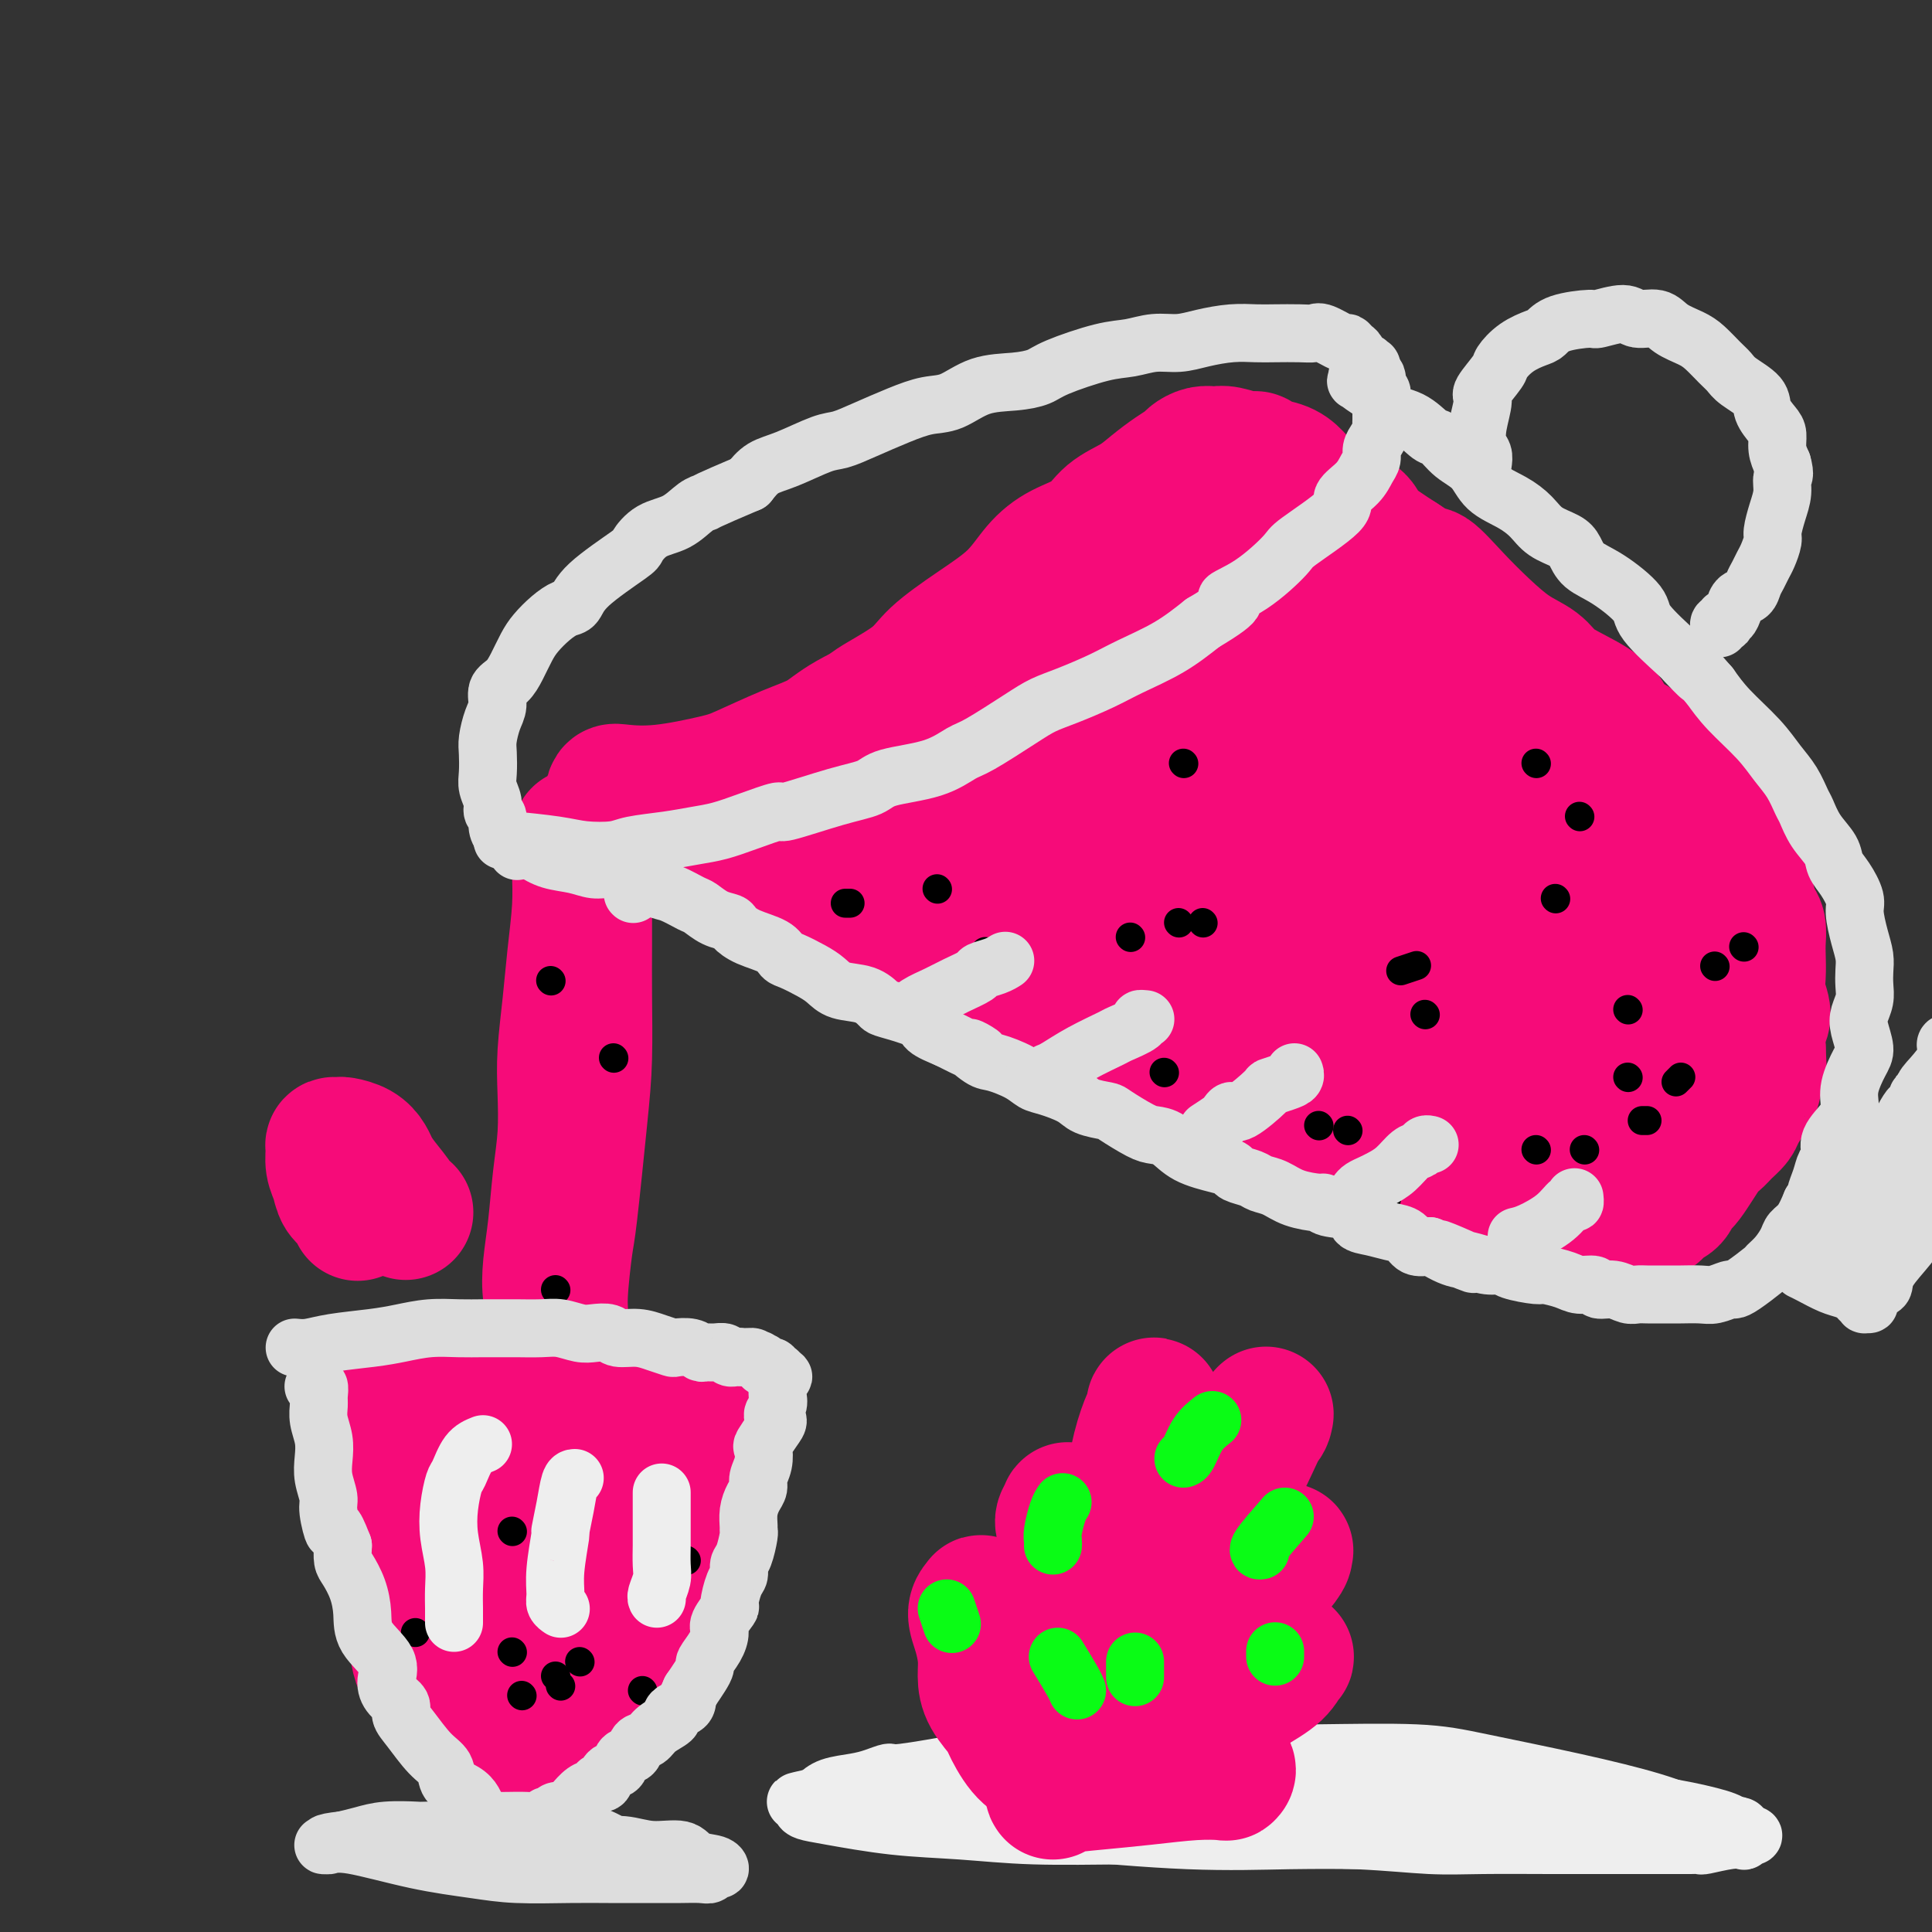 <svg viewBox='0 0 400 400' version='1.1' xmlns='http://www.w3.org/2000/svg' xmlns:xlink='http://www.w3.org/1999/xlink'><rect x="0" y="0" width="400" height="400" fill="#333333" stroke="none"/><g fill='none' stroke='rgb(246,11,121)' stroke-width='28' stroke-linecap='round' stroke-linejoin='round'><path d='M160,163c2.282,-1.688 4.564,-3.377 8,-6c3.436,-2.623 8.026,-6.181 10,-8c1.974,-1.819 1.332,-1.899 3,-3c1.668,-1.101 5.646,-3.225 8,-5c2.354,-1.775 3.086,-3.203 5,-5c1.914,-1.797 5.012,-3.964 8,-6c2.988,-2.036 5.865,-3.942 8,-6c2.135,-2.058 3.526,-4.270 5,-6c1.474,-1.730 3.030,-2.980 5,-4c1.970,-1.020 4.354,-1.810 6,-3c1.646,-1.190 2.553,-2.781 4,-4c1.447,-1.219 3.434,-2.067 5,-3c1.566,-0.933 2.713,-1.953 4,-3c1.287,-1.047 2.716,-2.123 4,-3c1.284,-0.877 2.424,-1.555 3,-2c0.576,-0.445 0.589,-0.656 1,-1c0.411,-0.344 1.219,-0.820 2,-1c0.781,-0.180 1.533,-0.063 2,0c0.467,0.063 0.647,0.073 1,0c0.353,-0.073 0.878,-0.227 2,0c1.122,0.227 2.842,0.837 4,1c1.158,0.163 1.754,-0.119 2,0c0.246,0.119 0.143,0.639 1,1c0.857,0.361 2.675,0.561 4,1c1.325,0.439 2.157,1.116 3,2c0.843,0.884 1.695,1.974 3,3c1.305,1.026 3.061,1.986 5,3c1.939,1.014 4.060,2.081 5,3c0.940,0.919 0.697,1.691 2,3c1.303,1.309 4.151,3.154 7,5'/><path d='M290,116c5.000,3.394 4.999,2.379 6,3c1.001,0.621 3.004,2.879 5,5c1.996,2.121 3.984,4.103 6,6c2.016,1.897 4.061,3.707 6,5c1.939,1.293 3.774,2.069 5,3c1.226,0.931 1.843,2.015 3,3c1.157,0.985 2.854,1.869 5,3c2.146,1.131 4.743,2.508 6,4c1.257,1.492 1.176,3.100 2,4c0.824,0.900 2.552,1.093 4,2c1.448,0.907 2.615,2.527 4,4c1.385,1.473 2.987,2.799 4,4c1.013,1.201 1.436,2.277 2,3c0.564,0.723 1.267,1.094 2,2c0.733,0.906 1.496,2.346 2,3c0.504,0.654 0.750,0.520 1,1c0.250,0.480 0.505,1.574 1,2c0.495,0.426 1.232,0.186 2,1c0.768,0.814 1.568,2.683 2,4c0.432,1.317 0.498,2.081 1,3c0.502,0.919 1.441,1.993 2,3c0.559,1.007 0.738,1.949 1,3c0.262,1.051 0.606,2.213 1,3c0.394,0.787 0.836,1.200 1,2c0.164,0.800 0.049,1.989 0,3c-0.049,1.011 -0.031,1.845 0,3c0.031,1.155 0.075,2.633 0,4c-0.075,1.367 -0.267,2.624 0,4c0.267,1.376 0.995,2.870 1,4c0.005,1.130 -0.713,1.894 -1,3c-0.287,1.106 -0.144,2.553 0,4'/><path d='M364,217c0.207,4.861 0.225,3.515 0,4c-0.225,0.485 -0.693,2.801 -1,4c-0.307,1.199 -0.453,1.281 -1,2c-0.547,0.719 -1.496,2.075 -2,3c-0.504,0.925 -0.565,1.418 -1,2c-0.435,0.582 -1.244,1.254 -2,2c-0.756,0.746 -1.458,1.566 -2,2c-0.542,0.434 -0.922,0.484 -2,2c-1.078,1.516 -2.853,4.500 -4,6c-1.147,1.500 -1.667,1.515 -2,2c-0.333,0.485 -0.480,1.439 -1,2c-0.520,0.561 -1.414,0.729 -2,1c-0.586,0.271 -0.864,0.646 -1,1c-0.136,0.354 -0.131,0.687 -1,1c-0.869,0.313 -2.613,0.605 -4,1c-1.387,0.395 -2.417,0.891 -3,1c-0.583,0.109 -0.718,-0.171 -2,0c-1.282,0.171 -3.712,0.793 -5,1c-1.288,0.207 -1.433,0.001 -2,0c-0.567,-0.001 -1.557,0.204 -3,0c-1.443,-0.204 -3.340,-0.818 -5,-1c-1.660,-0.182 -3.083,0.069 -4,0c-0.917,-0.069 -1.327,-0.459 -3,-1c-1.673,-0.541 -4.610,-1.233 -7,-2c-2.390,-0.767 -4.234,-1.609 -5,-2c-0.766,-0.391 -0.454,-0.331 -2,-1c-1.546,-0.669 -4.951,-2.066 -7,-3c-2.049,-0.934 -2.744,-1.405 -4,-2c-1.256,-0.595 -3.073,-1.313 -5,-2c-1.927,-0.687 -3.963,-1.344 -6,-2'/><path d='M275,238c-7.056,-2.738 -5.197,-2.082 -5,-2c0.197,0.082 -1.268,-0.411 -3,-1c-1.732,-0.589 -3.733,-1.274 -6,-2c-2.267,-0.726 -4.801,-1.493 -6,-2c-1.199,-0.507 -1.061,-0.754 -2,-1c-0.939,-0.246 -2.953,-0.493 -4,-1c-1.047,-0.507 -1.126,-1.276 -2,-2c-0.874,-0.724 -2.544,-1.404 -4,-2c-1.456,-0.596 -2.697,-1.107 -4,-2c-1.303,-0.893 -2.666,-2.168 -4,-3c-1.334,-0.832 -2.637,-1.221 -4,-2c-1.363,-0.779 -2.785,-1.949 -4,-3c-1.215,-1.051 -2.221,-1.984 -4,-3c-1.779,-1.016 -4.329,-2.117 -6,-3c-1.671,-0.883 -2.462,-1.549 -3,-2c-0.538,-0.451 -0.822,-0.687 -2,-1c-1.178,-0.313 -3.248,-0.704 -5,-1c-1.752,-0.296 -3.185,-0.498 -4,-1c-0.815,-0.502 -1.011,-1.304 -2,-2c-0.989,-0.696 -2.771,-1.285 -5,-2c-2.229,-0.715 -4.905,-1.557 -6,-2c-1.095,-0.443 -0.608,-0.486 -1,-1c-0.392,-0.514 -1.663,-1.500 -3,-2c-1.337,-0.500 -2.742,-0.514 -4,-1c-1.258,-0.486 -2.371,-1.443 -3,-2c-0.629,-0.557 -0.776,-0.712 -2,-1c-1.224,-0.288 -3.527,-0.707 -5,-1c-1.473,-0.293 -2.116,-0.460 -3,-1c-0.884,-0.540 -2.007,-1.453 -3,-2c-0.993,-0.547 -1.855,-0.728 -3,-1c-1.145,-0.272 -2.572,-0.636 -4,-1'/><path d='M159,185c-8.893,-3.595 -3.627,-1.582 -2,-1c1.627,0.582 -0.385,-0.267 -2,-1c-1.615,-0.733 -2.831,-1.351 -4,-2c-1.169,-0.649 -2.290,-1.330 -3,-2c-0.710,-0.670 -1.009,-1.330 -2,-2c-0.991,-0.670 -2.675,-1.349 -4,-2c-1.325,-0.651 -2.290,-1.274 -3,-2c-0.710,-0.726 -1.164,-1.556 -2,-2c-0.836,-0.444 -2.055,-0.501 -3,-1c-0.945,-0.499 -1.616,-1.439 -2,-2c-0.384,-0.561 -0.482,-0.742 -1,-1c-0.518,-0.258 -1.457,-0.591 -2,-1c-0.543,-0.409 -0.689,-0.892 -1,-1c-0.311,-0.108 -0.785,0.161 -1,0c-0.215,-0.161 -0.169,-0.751 0,-1c0.169,-0.249 0.462,-0.156 2,0c1.538,0.156 4.322,0.377 8,0c3.678,-0.377 8.249,-1.351 11,-2c2.751,-0.649 3.682,-0.972 6,-2c2.318,-1.028 6.022,-2.762 9,-4c2.978,-1.238 5.231,-1.979 7,-3c1.769,-1.021 3.054,-2.321 6,-4c2.946,-1.679 7.554,-3.736 10,-5c2.446,-1.264 2.730,-1.734 5,-3c2.270,-1.266 6.526,-3.329 10,-5c3.474,-1.671 6.166,-2.950 9,-4c2.834,-1.050 5.810,-1.871 9,-3c3.190,-1.129 6.595,-2.564 10,-4'/><path d='M229,125c12.910,-6.171 7.686,-4.099 7,-4c-0.686,0.099 3.167,-1.775 6,-3c2.833,-1.225 4.647,-1.802 6,-2c1.353,-0.198 2.246,-0.018 3,0c0.754,0.018 1.368,-0.125 2,0c0.632,0.125 1.281,0.520 1,1c-0.281,0.480 -1.493,1.046 -3,3c-1.507,1.954 -3.310,5.296 -8,9c-4.690,3.704 -12.267,7.769 -19,12c-6.733,4.231 -12.624,8.627 -18,12c-5.376,3.373 -10.239,5.723 -15,8c-4.761,2.277 -9.420,4.480 -13,6c-3.580,1.520 -6.082,2.357 -7,3c-0.918,0.643 -0.252,1.091 0,1c0.252,-0.091 0.092,-0.723 0,-1c-0.092,-0.277 -0.114,-0.200 3,-1c3.114,-0.800 9.366,-2.475 14,-4c4.634,-1.525 7.652,-2.898 12,-5c4.348,-2.102 10.027,-4.932 16,-7c5.973,-2.068 12.238,-3.373 17,-5c4.762,-1.627 8.019,-3.576 11,-5c2.981,-1.424 5.685,-2.325 7,-3c1.315,-0.675 1.242,-1.125 1,-1c-0.242,0.125 -0.652,0.826 0,1c0.652,0.174 2.366,-0.180 -1,0c-3.366,0.180 -11.814,0.894 -23,4c-11.186,3.106 -25.112,8.606 -33,12c-7.888,3.394 -9.739,4.683 -13,7c-3.261,2.317 -7.932,5.662 -10,8c-2.068,2.338 -1.534,3.669 -1,5'/><path d='M171,176c-0.268,0.878 -0.439,0.573 4,0c4.439,-0.573 13.486,-1.412 21,-3c7.514,-1.588 13.493,-3.923 20,-7c6.507,-3.077 13.540,-6.896 20,-10c6.460,-3.104 12.347,-5.492 18,-8c5.653,-2.508 11.072,-5.134 14,-7c2.928,-1.866 3.364,-2.970 4,-4c0.636,-1.030 1.470,-1.985 2,-3c0.530,-1.015 0.754,-2.091 1,-3c0.246,-0.909 0.512,-1.652 -2,-2c-2.512,-0.348 -7.803,-0.300 -15,1c-7.197,1.300 -16.299,3.851 -25,8c-8.701,4.149 -17.002,9.895 -22,15c-4.998,5.105 -6.695,9.568 -8,14c-1.305,4.432 -2.218,8.832 -2,11c0.218,2.168 1.567,2.104 6,3c4.433,0.896 11.950,2.752 19,3c7.050,0.248 13.634,-1.111 21,-3c7.366,-1.889 15.515,-4.309 21,-6c5.485,-1.691 8.305,-2.652 11,-4c2.695,-1.348 5.263,-3.082 8,-5c2.737,-1.918 5.643,-4.019 7,-6c1.357,-1.981 1.165,-3.841 0,-6c-1.165,-2.159 -3.305,-4.619 -6,-7c-2.695,-2.381 -5.947,-4.685 -11,-6c-5.053,-1.315 -11.907,-1.641 -19,-1c-7.093,0.641 -14.426,2.249 -22,5c-7.574,2.751 -15.391,6.645 -20,12c-4.609,5.355 -6.010,12.173 -7,17c-0.990,4.827 -1.569,7.665 3,12c4.569,4.335 14.284,10.168 24,16'/><path d='M236,202c4.959,2.862 5.355,2.017 10,2c4.645,-0.017 13.537,0.794 21,1c7.463,0.206 13.495,-0.193 19,-1c5.505,-0.807 10.481,-2.023 15,-3c4.519,-0.977 8.579,-1.716 11,-3c2.421,-1.284 3.203,-3.114 4,-5c0.797,-1.886 1.609,-3.828 2,-6c0.391,-2.172 0.361,-4.575 -2,-7c-2.361,-2.425 -7.052,-4.872 -11,-7c-3.948,-2.128 -7.154,-3.937 -13,-5c-5.846,-1.063 -14.333,-1.380 -22,-1c-7.667,0.380 -14.513,1.457 -21,3c-6.487,1.543 -12.615,3.550 -17,6c-4.385,2.450 -7.026,5.341 -8,8c-0.974,2.659 -0.281,5.084 2,8c2.281,2.916 6.152,6.323 12,10c5.848,3.677 13.675,7.625 21,10c7.325,2.375 14.147,3.177 21,4c6.853,0.823 13.735,1.666 20,2c6.265,0.334 11.912,0.157 16,0c4.088,-0.157 6.616,-0.295 9,-1c2.384,-0.705 4.623,-1.978 6,-3c1.377,-1.022 1.892,-1.794 3,-3c1.108,-1.206 2.808,-2.848 2,-5c-0.808,-2.152 -4.126,-4.815 -7,-8c-2.874,-3.185 -5.306,-6.893 -10,-10c-4.694,-3.107 -11.650,-5.611 -18,-7c-6.350,-1.389 -12.094,-1.661 -17,-2c-4.906,-0.339 -8.975,-0.745 -16,0c-7.025,0.745 -17.007,2.641 -22,4c-4.993,1.359 -4.996,2.179 -5,3'/><path d='M241,186c-5.196,1.899 -4.685,3.145 -4,5c0.685,1.855 1.545,4.317 3,6c1.455,1.683 3.506,2.587 8,4c4.494,1.413 11.433,3.336 16,4c4.567,0.664 6.764,0.068 8,0c1.236,-0.068 1.513,0.390 3,0c1.487,-0.390 4.185,-1.630 6,-2c1.815,-0.370 2.748,0.130 3,-1c0.252,-1.130 -0.176,-3.889 -2,-7c-1.824,-3.111 -5.045,-6.574 -8,-9c-2.955,-2.426 -5.643,-3.817 -10,-5c-4.357,-1.183 -10.384,-2.159 -15,-3c-4.616,-0.841 -7.822,-1.546 -11,-2c-3.178,-0.454 -6.329,-0.658 -9,-1c-2.671,-0.342 -4.861,-0.824 -7,-1c-2.139,-0.176 -4.226,-0.047 -7,0c-2.774,0.047 -6.234,0.012 -9,0c-2.766,-0.012 -4.840,-0.001 -6,0c-1.160,0.001 -1.408,-0.009 -2,0c-0.592,0.009 -1.528,0.037 -2,0c-0.472,-0.037 -0.482,-0.139 1,0c1.482,0.139 4.454,0.517 8,1c3.546,0.483 7.665,1.069 13,2c5.335,0.931 11.884,2.206 18,3c6.116,0.794 11.797,1.109 18,2c6.203,0.891 12.927,2.360 19,4c6.073,1.640 11.494,3.450 16,5c4.506,1.550 8.098,2.840 11,4c2.902,1.160 5.115,2.188 9,4c3.885,1.812 9.443,4.406 15,7'/><path d='M324,206c8.289,3.256 3.513,1.397 3,2c-0.513,0.603 3.239,3.667 6,6c2.761,2.333 4.533,3.936 6,5c1.467,1.064 2.630,1.589 3,2c0.370,0.411 -0.052,0.710 0,1c0.052,0.290 0.579,0.573 0,-1c-0.579,-1.573 -2.263,-5.002 -4,-8c-1.737,-2.998 -3.525,-5.566 -5,-9c-1.475,-3.434 -2.635,-7.734 -5,-12c-2.365,-4.266 -5.934,-8.497 -8,-12c-2.066,-3.503 -2.631,-6.277 -3,-9c-0.369,-2.723 -0.544,-5.395 -1,-7c-0.456,-1.605 -1.194,-2.141 -2,-3c-0.806,-0.859 -1.681,-2.040 -2,-3c-0.319,-0.960 -0.083,-1.700 0,-2c0.083,-0.300 0.014,-0.159 2,2c1.986,2.159 6.027,6.337 10,10c3.973,3.663 7.878,6.813 11,11c3.122,4.187 5.462,9.411 7,14c1.538,4.589 2.275,8.541 3,12c0.725,3.459 1.439,6.423 2,9c0.561,2.577 0.970,4.765 1,6c0.030,1.235 -0.319,1.517 -1,2c-0.681,0.483 -1.692,1.169 -3,2c-1.308,0.831 -2.911,1.809 -6,2c-3.089,0.191 -7.665,-0.405 -11,-1c-3.335,-0.595 -5.430,-1.191 -8,-2c-2.570,-0.809 -5.615,-1.833 -9,-3c-3.385,-1.167 -7.110,-2.476 -9,-3c-1.890,-0.524 -1.945,-0.262 -2,0'/><path d='M299,217c-6.448,-1.452 -3.068,-0.581 0,1c3.068,1.581 5.823,3.871 10,6c4.177,2.129 9.774,4.096 14,5c4.226,0.904 7.080,0.746 9,1c1.920,0.254 2.907,0.921 4,1c1.093,0.079 2.292,-0.429 4,-1c1.708,-0.571 3.925,-1.205 5,-2c1.075,-0.795 1.010,-1.750 1,-4c-0.010,-2.250 0.036,-5.794 0,-9c-0.036,-3.206 -0.154,-6.073 -1,-9c-0.846,-2.927 -2.421,-5.913 -3,-8c-0.579,-2.087 -0.164,-3.275 0,-4c0.164,-0.725 0.075,-0.987 0,-1c-0.075,-0.013 -0.136,0.223 0,0c0.136,-0.223 0.468,-0.903 -1,0c-1.468,0.903 -4.738,3.391 -9,6c-4.262,2.609 -9.517,5.340 -12,7c-2.483,1.660 -2.196,2.249 -4,3c-1.804,0.751 -5.700,1.665 -9,2c-3.300,0.335 -6.004,0.090 -7,0c-0.996,-0.090 -0.285,-0.026 0,0c0.285,0.026 0.142,0.013 0,0'/><path d='M120,173c0.007,-0.078 0.013,-0.157 0,1c-0.013,1.157 -0.046,3.549 0,6c0.046,2.451 0.170,4.959 0,8c-0.170,3.041 -0.633,6.614 -1,10c-0.367,3.386 -0.637,6.586 -1,10c-0.363,3.414 -0.818,7.043 -1,10c-0.182,2.957 -0.091,5.241 0,8c0.091,2.759 0.181,5.994 0,9c-0.181,3.006 -0.633,5.782 -1,9c-0.367,3.218 -0.648,6.879 -1,10c-0.352,3.121 -0.775,5.703 -1,8c-0.225,2.297 -0.252,4.309 0,6c0.252,1.691 0.785,3.060 1,4c0.215,0.940 0.113,1.450 0,2c-0.113,0.550 -0.239,1.140 0,1c0.239,-0.140 0.841,-1.009 1,-2c0.159,-0.991 -0.125,-2.103 0,-5c0.125,-2.897 0.661,-7.580 1,-10c0.339,-2.420 0.483,-2.577 1,-7c0.517,-4.423 1.406,-13.112 2,-19c0.594,-5.888 0.891,-8.975 1,-13c0.109,-4.025 0.029,-8.987 0,-13c-0.029,-4.013 -0.008,-7.075 0,-10c0.008,-2.925 0.002,-5.712 0,-8c-0.002,-2.288 -0.001,-4.078 0,-5c0.001,-0.922 0.000,-0.978 0,-1c-0.000,-0.022 -0.000,-0.011 0,0'/><path d='M287,227c5.782,2.932 11.564,5.864 17,7c5.436,1.136 10.525,0.475 13,0c2.475,-0.475 2.335,-0.763 3,-1c0.665,-0.237 2.136,-0.421 3,-1c0.864,-0.579 1.121,-1.552 1,-3c-0.121,-1.448 -0.619,-3.372 -1,-5c-0.381,-1.628 -0.646,-2.960 -1,-4c-0.354,-1.040 -0.798,-1.789 -2,-3c-1.202,-1.211 -3.163,-2.885 -5,-4c-1.837,-1.115 -3.550,-1.672 -5,-2c-1.450,-0.328 -2.636,-0.428 -4,0c-1.364,0.428 -2.906,1.385 -4,2c-1.094,0.615 -1.741,0.890 -2,1c-0.259,0.110 -0.129,0.055 0,0'/><path d='M84,251c-0.922,-0.410 -1.843,-0.819 -2,-1c-0.157,-0.181 0.451,-0.132 0,-1c-0.451,-0.868 -1.960,-2.653 -3,-4c-1.040,-1.347 -1.612,-2.256 -2,-3c-0.388,-0.744 -0.591,-1.324 -1,-2c-0.409,-0.676 -1.023,-1.448 -2,-2c-0.977,-0.552 -2.315,-0.885 -3,-1c-0.685,-0.115 -0.716,-0.012 -1,0c-0.284,0.012 -0.820,-0.068 -1,0c-0.180,0.068 -0.003,0.283 0,1c0.003,0.717 -0.167,1.937 0,3c0.167,1.063 0.672,1.970 1,3c0.328,1.030 0.480,2.183 1,3c0.520,0.817 1.409,1.297 2,2c0.591,0.703 0.883,1.629 1,2c0.117,0.371 0.058,0.185 0,0'/><path d='M119,288c-1.841,-0.006 -3.682,-0.012 -6,0c-2.318,0.012 -5.111,0.040 -8,0c-2.889,-0.040 -5.872,-0.150 -9,0c-3.128,0.150 -6.401,0.560 -8,1c-1.599,0.440 -1.522,0.910 -2,1c-0.478,0.090 -1.509,-0.201 -2,0c-0.491,0.201 -0.442,0.895 0,1c0.442,0.105 1.277,-0.378 3,0c1.723,0.378 4.333,1.618 8,2c3.667,0.382 8.391,-0.094 13,0c4.609,0.094 9.105,0.757 13,1c3.895,0.243 7.190,0.065 10,0c2.810,-0.065 5.135,-0.017 7,0c1.865,0.017 3.270,0.005 4,0c0.730,-0.005 0.785,-0.001 1,0c0.215,0.001 0.589,0.000 1,0c0.411,-0.000 0.857,0.001 1,0c0.143,-0.001 -0.017,-0.004 -1,0c-0.983,0.004 -2.788,0.015 -5,0c-2.212,-0.015 -4.830,-0.056 -7,0c-2.170,0.056 -3.892,0.207 -6,0c-2.108,-0.207 -4.602,-0.774 -7,-1c-2.398,-0.226 -4.699,-0.113 -7,0'/><path d='M112,293c-5.899,-0.309 -4.148,-0.580 -6,0c-1.852,0.580 -7.308,2.012 -10,2c-2.692,-0.012 -2.619,-1.467 -3,-2c-0.381,-0.533 -1.215,-0.143 -2,0c-0.785,0.143 -1.520,0.038 -2,0c-0.480,-0.038 -0.706,-0.010 -1,0c-0.294,0.010 -0.657,0.003 -1,0c-0.343,-0.003 -0.665,-0.001 -1,0c-0.335,0.001 -0.681,0.000 -1,0c-0.319,-0.000 -0.611,-0.001 -1,0c-0.389,0.001 -0.875,0.004 -1,0c-0.125,-0.004 0.110,-0.014 0,0c-0.110,0.014 -0.566,0.052 -1,0c-0.434,-0.052 -0.847,-0.192 -1,0c-0.153,0.192 -0.047,0.718 0,1c0.047,0.282 0.033,0.319 0,1c-0.033,0.681 -0.087,2.004 0,3c0.087,0.996 0.315,1.665 1,3c0.685,1.335 1.825,3.338 2,5c0.175,1.662 -0.617,2.985 -1,4c-0.383,1.015 -0.358,1.721 0,3c0.358,1.279 1.049,3.129 1,5c-0.049,1.871 -0.837,3.761 -1,6c-0.163,2.239 0.298,4.826 1,7c0.702,2.174 1.643,3.936 2,6c0.357,2.064 0.129,4.430 1,7c0.871,2.570 2.841,5.343 4,7c1.159,1.657 1.506,2.197 2,3c0.494,0.803 1.133,1.870 2,3c0.867,1.130 1.962,2.323 3,3c1.038,0.677 2.019,0.839 3,1'/><path d='M101,361c2.840,2.849 2.941,1.473 4,1c1.059,-0.473 3.075,-0.043 5,0c1.925,0.043 3.759,-0.300 5,-1c1.241,-0.700 1.889,-1.756 4,-3c2.111,-1.244 5.684,-2.675 8,-4c2.316,-1.325 3.375,-2.545 4,-4c0.625,-1.455 0.815,-3.147 2,-5c1.185,-1.853 3.365,-3.867 5,-6c1.635,-2.133 2.726,-4.384 3,-6c0.274,-1.616 -0.268,-2.598 0,-4c0.268,-1.402 1.344,-3.226 2,-5c0.656,-1.774 0.890,-3.499 1,-5c0.110,-1.501 0.096,-2.777 0,-4c-0.096,-1.223 -0.275,-2.394 0,-4c0.275,-1.606 1.004,-3.647 1,-5c-0.004,-1.353 -0.739,-2.019 -1,-3c-0.261,-0.981 -0.047,-2.277 0,-3c0.047,-0.723 -0.075,-0.875 0,-1c0.075,-0.125 0.345,-0.225 0,0c-0.345,0.225 -1.304,0.775 -4,4c-2.696,3.225 -7.129,9.126 -10,13c-2.871,3.874 -4.181,5.721 -5,7c-0.819,1.279 -1.148,1.990 -2,4c-0.852,2.010 -2.228,5.320 -3,7c-0.772,1.680 -0.939,1.729 -1,2c-0.061,0.271 -0.016,0.763 0,1c0.016,0.237 0.004,0.218 0,0c-0.004,-0.218 -0.001,-0.634 0,-2c0.001,-1.366 0.001,-3.683 0,-6'/><path d='M119,329c-0.384,-2.755 -1.345,-5.641 -2,-9c-0.655,-3.359 -1.004,-7.191 -2,-10c-0.996,-2.809 -2.637,-4.594 -4,-6c-1.363,-1.406 -2.446,-2.434 -3,-3c-0.554,-0.566 -0.578,-0.671 -1,0c-0.422,0.671 -1.241,2.117 -2,4c-0.759,1.883 -1.458,4.204 -2,7c-0.542,2.796 -0.929,6.069 -1,9c-0.071,2.931 0.173,5.520 0,7c-0.173,1.480 -0.764,1.851 -1,2c-0.236,0.149 -0.118,0.074 0,0'/><path d='M110,333c0.053,0.040 0.105,0.080 0,1c-0.105,0.920 -0.368,2.721 0,5c0.368,2.279 1.366,5.036 2,7c0.634,1.964 0.905,3.135 1,4c0.095,0.865 0.013,1.425 0,2c-0.013,0.575 0.043,1.166 0,1c-0.043,-0.166 -0.183,-1.088 0,-3c0.183,-1.912 0.691,-4.813 1,-8c0.309,-3.187 0.419,-6.662 1,-10c0.581,-3.338 1.634,-6.541 2,-10c0.366,-3.459 0.047,-7.175 0,-10c-0.047,-2.825 0.180,-4.761 0,-6c-0.180,-1.239 -0.766,-1.783 -1,-2c-0.234,-0.217 -0.117,-0.109 0,0'/><path d='M107,318c-0.210,0.553 -0.420,1.107 -1,3c-0.580,1.893 -1.529,5.126 -2,8c-0.471,2.874 -0.465,5.387 -1,8c-0.535,2.613 -1.612,5.324 -2,7c-0.388,1.676 -0.087,2.317 0,3c0.087,0.683 -0.041,1.407 0,1c0.041,-0.407 0.249,-1.945 1,-4c0.751,-2.055 2.044,-4.628 3,-7c0.956,-2.372 1.576,-4.543 2,-7c0.424,-2.457 0.653,-5.200 1,-7c0.347,-1.800 0.814,-2.657 1,-3c0.186,-0.343 0.093,-0.171 0,0'/></g>
<g fill='none' stroke='rgb(0,0,0)' stroke-width='6' stroke-linecap='round' stroke-linejoin='round'><path d='M108,351c0.000,0.000 0.100,0.100 0.1,0.1'/><path d='M133,350c0.000,0.000 0.100,0.100 0.1,0.1'/><path d='M142,323c0.000,0.000 0.100,0.100 0.1,0.1'/><path d='M116,349c0.000,0.000 0.100,0.100 0.1,0.1'/><path d='M86,338c0.000,0.000 0.000,0.000 0,0c0.000,0.000 0.000,0.000 0,0'/><path d='M106,317c0.000,0.000 0.100,0.100 0.1,0.1'/><path d='M120,344c0.000,0.000 0.100,0.100 0.1,0.1'/><path d='M115,347c0.000,0.000 0.100,0.100 0.1,0.1'/><path d='M106,342c0.000,0.000 0.100,0.100 0.1,0.1'/><path d='M116,330c0.000,0.000 0.100,0.100 0.1,0.1'/><path d='M115,267c0.000,0.000 0.100,0.100 0.1,0.1'/><path d='M127,219c0.000,0.000 0.100,0.100 0.1,0.1'/><path d='M114,203c0.000,0.000 0.100,0.100 0.1,0.1'/><path d='M129,176c0.000,0.000 0.100,0.100 0.1,0.1'/><path d='M194,184c0.000,0.000 0.100,0.100 0.1,0.1'/><path d='M204,197c0.000,0.000 0.100,0.100 0.1,0.1'/><path d='M234,194c0.000,0.000 0.100,0.100 0.1,0.1'/><path d='M245,158c0.000,0.000 0.100,0.100 0.1,0.1'/><path d='M244,191c0.000,0.000 0.100,0.100 0.1,0.1'/><path d='M241,222c0.000,0.000 0.100,0.100 0.1,0.1'/><path d='M290,201c1.250,-0.417 2.500,-0.833 3,-1c0.500,-0.167 0.250,-0.083 0,0'/><path d='M318,158c0.000,0.000 0.100,0.100 0.1,0.1'/><path d='M322,186c0.000,0.000 0.100,0.100 0.1,0.1'/><path d='M337,223c0.000,0.000 0.100,0.100 0.1,0.1'/><path d='M328,238c0.000,0.000 0.100,0.100 0.1,0.1'/><path d='M279,234c0.000,0.000 0.100,0.100 0.1,0.1'/><path d='M347,224c0.417,-0.417 0.833,-0.833 1,-1c0.167,-0.167 0.083,-0.083 0,0'/><path d='M361,196c0.000,0.000 0.100,0.100 0.1,0.1'/><path d='M341,232c-0.417,0.000 -0.833,0.000 -1,0c-0.167,0.000 -0.083,0.000 0,0'/><path d='M287,248c0.000,0.000 0.100,0.100 0.1,0.1'/><path d='M295,210c0.000,0.000 0.100,0.100 0.1,0.1'/><path d='M355,200c0.000,0.000 0.100,0.100 0.1,0.1'/><path d='M318,238c0.000,0.000 0.100,0.100 0.1,0.1'/><path d='M273,233c0.000,0.000 0.100,0.100 0.1,0.1'/><path d='M249,191c0.000,0.000 0.100,0.100 0.1,0.1'/><path d='M327,169c0.000,0.000 0.100,0.100 0.1,0.1'/><path d='M337,209c0.000,0.000 0.100,0.100 0.1,0.1'/><path d='M175,187c0.417,0.000 0.833,0.000 1,0c0.167,0.000 0.083,0.000 0,0'/></g>
<g fill='none' stroke='rgb(221,221,221)' stroke-width='12' stroke-linecap='round' stroke-linejoin='round'><path d='M61,279c0.906,0.089 1.812,0.178 3,0c1.188,-0.178 2.659,-0.622 5,-1c2.341,-0.378 5.553,-0.690 8,-1c2.447,-0.310 4.129,-0.619 6,-1c1.871,-0.381 3.930,-0.834 6,-1c2.070,-0.166 4.150,-0.044 6,0c1.850,0.044 3.470,0.011 5,0c1.530,-0.011 2.969,0.001 4,0c1.031,-0.001 1.654,-0.014 3,0c1.346,0.014 3.414,0.055 5,0c1.586,-0.055 2.688,-0.207 4,0c1.312,0.207 2.833,0.773 4,1c1.167,0.227 1.981,0.116 3,0c1.019,-0.116 2.242,-0.238 3,0c0.758,0.238 1.052,0.834 2,1c0.948,0.166 2.551,-0.100 4,0c1.449,0.100 2.745,0.567 4,1c1.255,0.433 2.468,0.834 3,1c0.532,0.166 0.383,0.097 1,0c0.617,-0.097 2.000,-0.223 3,0c1.000,0.223 1.615,0.796 2,1c0.385,0.204 0.538,0.041 1,0c0.462,-0.041 1.233,0.042 2,0c0.767,-0.042 1.529,-0.207 2,0c0.471,0.207 0.651,0.788 1,1c0.349,0.212 0.867,0.057 1,0c0.133,-0.057 -0.118,-0.015 0,0c0.118,0.015 0.605,0.004 1,0c0.395,-0.004 0.697,-0.002 1,0'/><path d='M154,281c5.908,0.924 1.678,0.232 0,0c-1.678,-0.232 -0.805,-0.006 0,0c0.805,0.006 1.540,-0.209 2,0c0.460,0.209 0.644,0.841 1,1c0.356,0.159 0.884,-0.155 1,0c0.116,0.155 -0.179,0.777 0,1c0.179,0.223 0.832,0.046 1,0c0.168,-0.046 -0.147,0.040 0,0c0.147,-0.040 0.757,-0.207 1,0c0.243,0.207 0.118,0.788 0,1c-0.118,0.212 -0.228,0.057 0,0c0.228,-0.057 0.793,-0.015 1,0c0.207,0.015 0.055,0.003 0,0c-0.055,-0.003 -0.015,0.002 0,0c0.015,-0.002 0.004,-0.011 0,0c-0.004,0.011 -0.001,0.041 0,0c0.001,-0.041 0.000,-0.155 0,0c-0.000,0.155 -0.000,0.577 0,1'/><path d='M161,285c1.370,0.511 1.297,-0.211 1,0c-0.297,0.211 -0.816,1.356 -1,2c-0.184,0.644 -0.031,0.788 0,1c0.031,0.212 -0.060,0.492 0,1c0.060,0.508 0.271,1.243 0,2c-0.271,0.757 -1.026,1.535 -1,2c0.026,0.465 0.831,0.617 1,1c0.169,0.383 -0.298,0.998 -1,2c-0.702,1.002 -1.637,2.390 -2,3c-0.363,0.610 -0.153,0.442 0,1c0.153,0.558 0.247,1.843 0,3c-0.247,1.157 -0.837,2.187 -1,3c-0.163,0.813 0.100,1.409 0,2c-0.100,0.591 -0.562,1.178 -1,2c-0.438,0.822 -0.852,1.880 -1,3c-0.148,1.120 -0.029,2.302 0,3c0.029,0.698 -0.030,0.912 0,1c0.030,0.088 0.149,0.052 0,1c-0.149,0.948 -0.566,2.882 -1,4c-0.434,1.118 -0.885,1.421 -1,2c-0.115,0.579 0.105,1.433 0,2c-0.105,0.567 -0.535,0.847 -1,2c-0.465,1.153 -0.963,3.179 -1,4c-0.037,0.821 0.389,0.437 0,1c-0.389,0.563 -1.592,2.072 -2,3c-0.408,0.928 -0.020,1.273 0,2c0.020,0.727 -0.326,1.836 -1,3c-0.674,1.164 -1.676,2.384 -2,3c-0.324,0.616 0.028,0.627 0,1c-0.028,0.373 -0.437,1.106 -1,2c-0.563,0.894 -1.282,1.947 -2,3'/><path d='M143,350c-1.801,4.118 -1.303,2.412 -1,2c0.303,-0.412 0.411,0.470 0,1c-0.411,0.530 -1.342,0.709 -2,1c-0.658,0.291 -1.045,0.693 -1,1c0.045,0.307 0.522,0.520 0,1c-0.522,0.480 -2.042,1.227 -3,2c-0.958,0.773 -1.355,1.573 -2,2c-0.645,0.427 -1.539,0.480 -2,1c-0.461,0.520 -0.491,1.506 -1,2c-0.509,0.494 -1.499,0.496 -2,1c-0.501,0.504 -0.515,1.512 -1,2c-0.485,0.488 -1.442,0.458 -2,1c-0.558,0.542 -0.718,1.655 -1,2c-0.282,0.345 -0.688,-0.080 -1,0c-0.312,0.080 -0.532,0.665 -1,1c-0.468,0.335 -1.186,0.419 -2,1c-0.814,0.581 -1.725,1.658 -2,2c-0.275,0.342 0.085,-0.052 0,0c-0.085,0.052 -0.614,0.549 -1,1c-0.386,0.451 -0.629,0.857 -1,1c-0.371,0.143 -0.870,0.024 -1,0c-0.130,-0.024 0.110,0.046 0,0c-0.110,-0.046 -0.569,-0.210 -1,0c-0.431,0.210 -0.835,0.792 -1,1c-0.165,0.208 -0.091,0.042 0,0c0.091,-0.042 0.197,0.041 0,0c-0.197,-0.041 -0.699,-0.207 -1,0c-0.301,0.207 -0.400,0.788 -1,1c-0.600,0.212 -1.700,0.057 -3,0c-1.300,-0.057 -2.800,-0.016 -4,0c-1.200,0.016 -2.100,0.008 -3,0'/><path d='M102,377c-2.620,0.327 -1.671,0.144 -2,0c-0.329,-0.144 -1.935,-0.250 -3,0c-1.065,0.250 -1.588,0.855 -2,1c-0.412,0.145 -0.713,-0.169 -1,0c-0.287,0.169 -0.560,0.820 -1,1c-0.440,0.180 -1.046,-0.110 -1,0c0.046,0.110 0.745,0.622 1,1c0.255,0.378 0.066,0.623 1,1c0.934,0.377 2.991,0.886 5,1c2.009,0.114 3.971,-0.166 6,0c2.029,0.166 4.125,0.777 6,1c1.875,0.223 3.529,0.056 5,0c1.471,-0.056 2.759,-0.001 4,0c1.241,0.001 2.436,-0.053 3,0c0.564,0.053 0.497,0.212 1,0c0.503,-0.212 1.574,-0.795 2,-1c0.426,-0.205 0.205,-0.031 0,0c-0.205,0.031 -0.395,-0.082 0,0c0.395,0.082 1.375,0.360 1,0c-0.375,-0.360 -2.106,-1.359 -4,-2c-1.894,-0.641 -3.951,-0.924 -6,-1c-2.049,-0.076 -4.090,0.057 -7,0c-2.910,-0.057 -6.689,-0.302 -10,0c-3.311,0.302 -6.156,1.151 -9,2'/><path d='M91,381c-4.703,0.249 -3.460,-0.129 -3,0c0.460,0.129 0.138,0.766 -1,1c-1.138,0.234 -3.091,0.065 -4,0c-0.909,-0.065 -0.774,-0.028 -1,0c-0.226,0.028 -0.813,0.045 -1,0c-0.187,-0.045 0.026,-0.153 0,0c-0.026,0.153 -0.289,0.567 1,1c1.289,0.433 4.132,0.887 6,1c1.868,0.113 2.761,-0.113 5,0c2.239,0.113 5.825,0.566 9,1c3.175,0.434 5.938,0.848 9,1c3.062,0.152 6.422,0.041 9,0c2.578,-0.041 4.374,-0.011 6,0c1.626,0.011 3.083,0.003 4,0c0.917,-0.003 1.293,-0.001 2,0c0.707,0.001 1.745,0.001 2,0c0.255,-0.001 -0.273,-0.005 0,0c0.273,0.005 1.346,0.017 2,0c0.654,-0.017 0.888,-0.063 1,0c0.112,0.063 0.102,0.234 0,0c-0.102,-0.234 -0.294,-0.875 0,-1c0.294,-0.125 1.076,0.264 0,0c-1.076,-0.264 -4.009,-1.181 -7,-2c-2.991,-0.819 -6.040,-1.540 -10,-2c-3.960,-0.460 -8.831,-0.660 -12,-1c-3.169,-0.340 -4.637,-0.820 -8,-1c-3.363,-0.180 -8.622,-0.059 -11,0c-2.378,0.059 -1.874,0.057 -3,0c-1.126,-0.057 -3.880,-0.169 -6,0c-2.120,0.169 -3.606,0.620 -5,1c-1.394,0.380 -2.697,0.690 -4,1'/><path d='M71,381c-5.099,0.539 -3.345,0.886 -3,1c0.345,0.114 -0.717,-0.005 -1,0c-0.283,0.005 0.214,0.135 1,0c0.786,-0.135 1.860,-0.534 5,0c3.140,0.534 8.347,1.999 13,3c4.653,1.001 8.753,1.536 12,2c3.247,0.464 5.639,0.856 9,1c3.361,0.144 7.689,0.039 11,0c3.311,-0.039 5.604,-0.011 8,0c2.396,0.011 4.894,0.004 7,0c2.106,-0.004 3.821,-0.005 5,0c1.179,0.005 1.822,0.016 3,0c1.178,-0.016 2.890,-0.060 4,0c1.110,0.060 1.619,0.225 2,0c0.381,-0.225 0.635,-0.839 1,-1c0.365,-0.161 0.840,0.130 1,0c0.160,-0.130 0.005,-0.680 -1,-1c-1.005,-0.320 -2.858,-0.410 -4,-1c-1.142,-0.590 -1.571,-1.679 -3,-2c-1.429,-0.321 -3.858,0.125 -6,0c-2.142,-0.125 -3.998,-0.822 -6,-1c-2.002,-0.178 -4.150,0.164 -6,0c-1.850,-0.164 -3.402,-0.832 -5,-1c-1.598,-0.168 -3.240,0.165 -5,0c-1.760,-0.165 -3.637,-0.828 -5,-1c-1.363,-0.172 -2.213,0.146 -3,0c-0.787,-0.146 -1.511,-0.756 -2,-1c-0.489,-0.244 -0.745,-0.122 -1,0'/><path d='M102,379c-6.261,-0.555 -2.414,0.058 -1,0c1.414,-0.058 0.394,-0.785 0,-1c-0.394,-0.215 -0.161,0.084 0,0c0.161,-0.084 0.251,-0.550 0,-1c-0.251,-0.450 -0.842,-0.883 -1,-1c-0.158,-0.117 0.119,0.083 0,0c-0.119,-0.083 -0.632,-0.448 -1,-1c-0.368,-0.552 -0.590,-1.289 -1,-2c-0.410,-0.711 -1.009,-1.394 -2,-2c-0.991,-0.606 -2.375,-1.135 -3,-2c-0.625,-0.865 -0.491,-2.066 -1,-3c-0.509,-0.934 -1.659,-1.600 -3,-3c-1.341,-1.400 -2.872,-3.532 -4,-5c-1.128,-1.468 -1.854,-2.271 -2,-3c-0.146,-0.729 0.286,-1.383 0,-2c-0.286,-0.617 -1.292,-1.195 -2,-2c-0.708,-0.805 -1.120,-1.835 -1,-3c0.120,-1.165 0.772,-2.466 0,-4c-0.772,-1.534 -2.967,-3.302 -4,-5c-1.033,-1.698 -0.904,-3.325 -1,-5c-0.096,-1.675 -0.418,-3.397 -1,-5c-0.582,-1.603 -1.426,-3.085 -2,-4c-0.574,-0.915 -0.878,-1.261 -1,-2c-0.122,-0.739 -0.061,-1.869 0,-3'/><path d='M71,320c-2.244,-5.886 -1.856,-3.102 -2,-3c-0.144,0.102 -0.822,-2.478 -1,-4c-0.178,-1.522 0.145,-1.986 0,-3c-0.145,-1.014 -0.757,-2.579 -1,-4c-0.243,-1.421 -0.118,-2.698 0,-4c0.118,-1.302 0.229,-2.630 0,-4c-0.229,-1.370 -0.797,-2.784 -1,-4c-0.203,-1.216 -0.040,-2.235 0,-3c0.040,-0.765 -0.042,-1.277 0,-2c0.042,-0.723 0.207,-1.658 0,-2c-0.207,-0.342 -0.787,-0.092 -1,0c-0.213,0.092 -0.061,0.026 0,0c0.061,-0.026 0.030,-0.013 0,0'/><path d='M131,185c0.000,0.000 0.100,0.100 0.1,0.1'/><path d='M104,174c-0.035,-0.085 -0.070,-0.169 2,0c2.070,0.169 6.247,0.592 9,1c2.753,0.408 4.084,0.800 6,1c1.916,0.200 4.419,0.209 6,0c1.581,-0.209 2.240,-0.636 4,-1c1.760,-0.364 4.620,-0.666 7,-1c2.380,-0.334 4.279,-0.700 6,-1c1.721,-0.300 3.263,-0.535 5,-1c1.737,-0.465 3.670,-1.160 6,-2c2.330,-0.840 5.059,-1.825 6,-2c0.941,-0.175 0.095,0.460 2,0c1.905,-0.460 6.562,-2.014 10,-3c3.438,-0.986 5.658,-1.402 7,-2c1.342,-0.598 1.808,-1.378 4,-2c2.192,-0.622 6.112,-1.087 9,-2c2.888,-0.913 4.745,-2.274 6,-3c1.255,-0.726 1.910,-0.816 4,-2c2.090,-1.184 5.616,-3.460 8,-5c2.384,-1.540 3.626,-2.343 5,-3c1.374,-0.657 2.879,-1.168 5,-2c2.121,-0.832 4.857,-1.986 7,-3c2.143,-1.014 3.692,-1.888 6,-3c2.308,-1.112 5.374,-2.460 8,-4c2.626,-1.540 4.813,-3.270 7,-5'/><path d='M249,129c9.602,-5.682 5.608,-4.888 5,-5c-0.608,-0.112 2.171,-1.131 5,-3c2.829,-1.869 5.710,-4.586 7,-6c1.290,-1.414 0.989,-1.523 3,-3c2.011,-1.477 6.332,-4.321 8,-6c1.668,-1.679 0.681,-2.193 1,-3c0.319,-0.807 1.945,-1.907 3,-3c1.055,-1.093 1.540,-2.181 2,-3c0.460,-0.819 0.894,-1.371 1,-2c0.106,-0.629 -0.115,-1.334 0,-2c0.115,-0.666 0.567,-1.292 1,-2c0.433,-0.708 0.848,-1.499 1,-2c0.152,-0.501 0.041,-0.711 0,-1c-0.041,-0.289 -0.011,-0.656 0,-1c0.011,-0.344 0.003,-0.666 0,-1c-0.003,-0.334 -0.001,-0.681 0,-1c0.001,-0.319 0.001,-0.610 0,-1c-0.001,-0.390 -0.004,-0.879 0,-1c0.004,-0.121 0.015,0.126 0,0c-0.015,-0.126 -0.057,-0.626 0,-1c0.057,-0.374 0.211,-0.622 0,-1c-0.211,-0.378 -0.789,-0.886 -1,-1c-0.211,-0.114 -0.057,0.165 0,0c0.057,-0.165 0.015,-0.776 0,-1c-0.015,-0.224 -0.003,-0.063 0,0c0.003,0.063 -0.002,0.028 0,0c0.002,-0.028 0.011,-0.049 0,0c-0.011,0.049 -0.041,0.167 0,0c0.041,-0.167 0.155,-0.619 0,-1c-0.155,-0.381 -0.577,-0.690 -1,-1'/><path d='M284,77c-0.261,-2.014 0.085,-1.050 0,-1c-0.085,0.050 -0.601,-0.814 -1,-1c-0.399,-0.186 -0.681,0.306 -1,0c-0.319,-0.306 -0.673,-1.410 -1,-2c-0.327,-0.590 -0.625,-0.666 -1,-1c-0.375,-0.334 -0.825,-0.927 -1,-1c-0.175,-0.073 -0.073,0.373 -1,0c-0.927,-0.373 -2.883,-1.564 -4,-2c-1.117,-0.436 -1.395,-0.118 -2,0c-0.605,0.118 -1.536,0.034 -3,0c-1.464,-0.034 -3.461,-0.019 -5,0c-1.539,0.019 -2.620,0.043 -4,0c-1.380,-0.043 -3.061,-0.152 -5,0c-1.939,0.152 -4.138,0.564 -6,1c-1.862,0.436 -3.388,0.897 -5,1c-1.612,0.103 -3.312,-0.152 -5,0c-1.688,0.152 -3.366,0.710 -5,1c-1.634,0.290 -3.226,0.313 -6,1c-2.774,0.687 -6.730,2.037 -9,3c-2.270,0.963 -2.853,1.539 -4,2c-1.147,0.461 -2.856,0.808 -5,1c-2.144,0.192 -4.722,0.229 -7,1c-2.278,0.771 -4.255,2.277 -6,3c-1.745,0.723 -3.258,0.664 -5,1c-1.742,0.336 -3.715,1.067 -6,2c-2.285,0.933 -4.884,2.070 -7,3c-2.116,0.930 -3.749,1.655 -5,2c-1.251,0.345 -2.119,0.309 -4,1c-1.881,0.691 -4.776,2.109 -7,3c-2.224,0.891 -3.778,1.255 -5,2c-1.222,0.745 -2.111,1.873 -3,3'/><path d='M155,100c-9.389,3.983 -8.863,3.939 -9,4c-0.137,0.061 -0.937,0.225 -2,1c-1.063,0.775 -2.389,2.160 -4,3c-1.611,0.840 -3.506,1.136 -5,2c-1.494,0.864 -2.588,2.297 -3,3c-0.412,0.703 -0.144,0.677 -2,2c-1.856,1.323 -5.838,3.996 -8,6c-2.162,2.004 -2.505,3.340 -3,4c-0.495,0.660 -1.144,0.644 -2,1c-0.856,0.356 -1.919,1.082 -3,2c-1.081,0.918 -2.178,2.027 -3,3c-0.822,0.973 -1.368,1.811 -2,3c-0.632,1.189 -1.349,2.729 -2,4c-0.651,1.271 -1.236,2.273 -2,3c-0.764,0.727 -1.707,1.180 -2,2c-0.293,0.820 0.065,2.008 0,3c-0.065,0.992 -0.555,1.787 -1,3c-0.445,1.213 -0.847,2.842 -1,4c-0.153,1.158 -0.056,1.844 0,3c0.056,1.156 0.071,2.781 0,4c-0.071,1.219 -0.230,2.031 0,3c0.230,0.969 0.848,2.095 1,3c0.152,0.905 -0.163,1.589 0,2c0.163,0.411 0.804,0.548 1,1c0.196,0.452 -0.052,1.218 0,2c0.052,0.782 0.406,1.581 1,2c0.594,0.419 1.429,0.459 2,1c0.571,0.541 0.877,1.583 1,2c0.123,0.417 0.061,0.208 0,0'/><path d='M110,176c1.226,0.764 2.452,1.529 4,2c1.548,0.471 3.419,0.650 5,1c1.581,0.350 2.874,0.871 4,1c1.126,0.129 2.085,-0.135 3,0c0.915,0.135 1.786,0.670 3,1c1.214,0.330 2.772,0.454 4,1c1.228,0.546 2.127,1.512 3,2c0.873,0.488 1.719,0.498 3,1c1.281,0.502 2.997,1.496 4,2c1.003,0.504 1.295,0.519 2,1c0.705,0.481 1.824,1.427 3,2c1.176,0.573 2.409,0.773 3,1c0.591,0.227 0.541,0.480 1,1c0.459,0.520 1.428,1.308 3,2c1.572,0.692 3.747,1.287 5,2c1.253,0.713 1.582,1.543 2,2c0.418,0.457 0.923,0.541 2,1c1.077,0.459 2.726,1.293 4,2c1.274,0.707 2.171,1.288 3,2c0.829,0.712 1.588,1.556 3,2c1.412,0.444 3.475,0.489 5,1c1.525,0.511 2.511,1.488 3,2c0.489,0.512 0.482,0.560 2,1c1.518,0.440 4.563,1.272 6,2c1.437,0.728 1.268,1.351 2,2c0.732,0.649 2.366,1.325 4,2'/><path d='M196,215c10.787,5.446 6.255,2.563 5,2c-1.255,-0.563 0.767,1.196 2,2c1.233,0.804 1.678,0.652 3,1c1.322,0.348 3.521,1.196 5,2c1.479,0.804 2.239,1.564 3,2c0.761,0.436 1.524,0.549 3,1c1.476,0.451 3.666,1.242 5,2c1.334,0.758 1.813,1.485 3,2c1.187,0.515 3.083,0.819 4,1c0.917,0.181 0.854,0.240 2,1c1.146,0.760 3.500,2.221 5,3c1.500,0.779 2.146,0.877 3,1c0.854,0.123 1.914,0.271 3,1c1.086,0.729 2.196,2.041 4,3c1.804,0.959 4.303,1.567 6,2c1.697,0.433 2.593,0.693 3,1c0.407,0.307 0.326,0.663 1,1c0.674,0.337 2.104,0.655 3,1c0.896,0.345 1.260,0.719 2,1c0.740,0.281 1.857,0.471 3,1c1.143,0.529 2.310,1.398 4,2c1.690,0.602 3.901,0.939 5,1c1.099,0.061 1.087,-0.152 1,0c-0.087,0.152 -0.249,0.671 1,1c1.249,0.329 3.910,0.468 5,1c1.090,0.532 0.609,1.456 1,2c0.391,0.544 1.655,0.706 3,1c1.345,0.294 2.773,0.718 4,1c1.227,0.282 2.253,0.422 3,1c0.747,0.578 1.213,1.594 2,2c0.787,0.406 1.893,0.203 3,0'/><path d='M296,258c16.140,6.830 6.489,2.404 3,1c-3.489,-1.404 -0.817,0.215 1,1c1.817,0.785 2.778,0.736 4,1c1.222,0.264 2.706,0.841 4,1c1.294,0.159 2.398,-0.098 3,0c0.602,0.098 0.702,0.552 2,1c1.298,0.448 3.795,0.889 5,1c1.205,0.111 1.119,-0.110 2,0c0.881,0.110 2.728,0.550 4,1c1.272,0.450 1.968,0.909 3,1c1.032,0.091 2.398,-0.186 3,0c0.602,0.186 0.439,0.834 1,1c0.561,0.166 1.844,-0.152 3,0c1.156,0.152 2.183,0.773 3,1c0.817,0.227 1.424,0.061 2,0c0.576,-0.061 1.120,-0.017 2,0c0.880,0.017 2.097,0.005 3,0c0.903,-0.005 1.492,-0.005 2,0c0.508,0.005 0.934,0.016 2,0c1.066,-0.016 2.773,-0.058 4,0c1.227,0.058 1.975,0.215 3,0c1.025,-0.215 2.326,-0.802 3,-1c0.674,-0.198 0.722,-0.005 1,0c0.278,0.005 0.785,-0.176 2,-1c1.215,-0.824 3.137,-2.290 4,-3c0.863,-0.710 0.668,-0.664 1,-1c0.332,-0.336 1.191,-1.054 2,-2c0.809,-0.946 1.567,-2.120 2,-3c0.433,-0.880 0.540,-1.468 1,-2c0.460,-0.532 1.274,-1.009 2,-2c0.726,-0.991 1.363,-2.495 2,-4'/><path d='M375,249c1.724,-2.479 1.034,-1.677 1,-2c-0.034,-0.323 0.590,-1.770 1,-3c0.410,-1.230 0.608,-2.243 1,-3c0.392,-0.757 0.979,-1.257 1,-2c0.021,-0.743 -0.524,-1.729 0,-3c0.524,-1.271 2.117,-2.828 3,-4c0.883,-1.172 1.056,-1.959 1,-3c-0.056,-1.041 -0.342,-2.337 0,-4c0.342,-1.663 1.311,-3.694 2,-5c0.689,-1.306 1.099,-1.886 1,-3c-0.099,-1.114 -0.706,-2.763 -1,-4c-0.294,-1.237 -0.274,-2.063 0,-3c0.274,-0.937 0.803,-1.985 1,-3c0.197,-1.015 0.063,-1.998 0,-3c-0.063,-1.002 -0.054,-2.024 0,-3c0.054,-0.976 0.152,-1.906 0,-3c-0.152,-1.094 -0.556,-2.351 -1,-4c-0.444,-1.649 -0.929,-3.690 -1,-5c-0.071,-1.310 0.273,-1.889 0,-3c-0.273,-1.111 -1.162,-2.753 -2,-4c-0.838,-1.247 -1.624,-2.100 -2,-3c-0.376,-0.900 -0.341,-1.847 -1,-3c-0.659,-1.153 -2.014,-2.513 -3,-4c-0.986,-1.487 -1.605,-3.102 -2,-4c-0.395,-0.898 -0.566,-1.078 -1,-2c-0.434,-0.922 -1.130,-2.584 -2,-4c-0.870,-1.416 -1.914,-2.586 -3,-4c-1.086,-1.414 -2.216,-3.073 -4,-5c-1.784,-1.927 -4.224,-4.122 -6,-6c-1.776,-1.878 -2.888,-3.439 -4,-5'/><path d='M354,142c-2.908,-3.375 -1.678,-1.811 -2,-2c-0.322,-0.189 -2.195,-2.130 -3,-3c-0.805,-0.870 -0.541,-0.669 -2,-2c-1.459,-1.331 -4.642,-4.195 -6,-6c-1.358,-1.805 -0.890,-2.553 -2,-4c-1.110,-1.447 -3.799,-3.594 -6,-5c-2.201,-1.406 -3.915,-2.070 -5,-3c-1.085,-0.930 -1.541,-2.125 -2,-3c-0.459,-0.875 -0.921,-1.430 -2,-2c-1.079,-0.570 -2.777,-1.157 -4,-2c-1.223,-0.843 -1.972,-1.943 -3,-3c-1.028,-1.057 -2.334,-2.070 -4,-3c-1.666,-0.930 -3.691,-1.777 -5,-3c-1.309,-1.223 -1.902,-2.821 -3,-4c-1.098,-1.179 -2.701,-1.939 -4,-3c-1.299,-1.061 -2.294,-2.425 -3,-3c-0.706,-0.575 -1.122,-0.362 -2,-1c-0.878,-0.638 -2.218,-2.126 -4,-3c-1.782,-0.874 -4.004,-1.133 -5,-2c-0.996,-0.867 -0.764,-2.341 -1,-3c-0.236,-0.659 -0.939,-0.503 -2,-1c-1.061,-0.497 -2.480,-1.649 -3,-2c-0.520,-0.351 -0.140,0.098 0,0c0.140,-0.098 0.040,-0.742 0,-1c-0.040,-0.258 -0.020,-0.129 0,0'/><path d='M307,96c0.103,-0.702 0.207,-1.404 0,-2c-0.207,-0.596 -0.724,-1.088 -1,-2c-0.276,-0.912 -0.311,-2.246 0,-4c0.311,-1.754 0.967,-3.930 1,-5c0.033,-1.070 -0.556,-1.036 0,-2c0.556,-0.964 2.256,-2.926 3,-4c0.744,-1.074 0.530,-1.261 1,-2c0.470,-0.739 1.622,-2.030 3,-3c1.378,-0.970 2.981,-1.617 4,-2c1.019,-0.383 1.453,-0.500 2,-1c0.547,-0.500 1.208,-1.384 3,-2c1.792,-0.616 4.714,-0.965 6,-1c1.286,-0.035 0.937,0.245 2,0c1.063,-0.245 3.537,-1.016 5,-1c1.463,0.016 1.914,0.818 3,1c1.086,0.182 2.808,-0.257 4,0c1.192,0.257 1.853,1.210 3,2c1.147,0.790 2.780,1.418 4,2c1.220,0.582 2.026,1.117 3,2c0.974,0.883 2.116,2.112 3,3c0.884,0.888 1.511,1.435 2,2c0.489,0.565 0.839,1.148 2,2c1.161,0.852 3.134,1.975 4,3c0.866,1.025 0.627,1.954 1,3c0.373,1.046 1.358,2.208 2,3c0.642,0.792 0.942,1.213 1,2c0.058,0.787 -0.126,1.939 0,3c0.126,1.061 0.563,2.030 1,3'/><path d='M369,96c0.762,2.712 0.166,2.493 0,3c-0.166,0.507 0.096,1.739 0,3c-0.096,1.261 -0.551,2.550 -1,4c-0.449,1.450 -0.894,3.060 -1,4c-0.106,0.940 0.126,1.210 0,2c-0.126,0.790 -0.610,2.099 -1,3c-0.390,0.901 -0.686,1.392 -1,2c-0.314,0.608 -0.648,1.331 -1,2c-0.352,0.669 -0.724,1.283 -1,2c-0.276,0.717 -0.456,1.536 -1,2c-0.544,0.464 -1.453,0.573 -2,1c-0.547,0.427 -0.734,1.172 -1,2c-0.266,0.828 -0.611,1.737 -1,2c-0.389,0.263 -0.822,-0.122 -1,0c-0.178,0.122 -0.100,0.751 0,1c0.100,0.249 0.223,0.119 0,0c-0.223,-0.119 -0.792,-0.228 -1,0c-0.208,0.228 -0.056,0.792 0,1c0.056,0.208 0.016,0.059 0,0c-0.016,-0.059 -0.008,-0.030 0,0'/><path d='M188,210c0.482,-0.665 0.964,-1.330 2,-2c1.036,-0.670 2.627,-1.345 4,-2c1.373,-0.655 2.529,-1.289 4,-2c1.471,-0.711 3.256,-1.497 4,-2c0.744,-0.503 0.447,-0.722 1,-1c0.553,-0.278 1.957,-0.613 3,-1c1.043,-0.387 1.727,-0.825 2,-1c0.273,-0.175 0.137,-0.088 0,0'/><path d='M217,222c0.454,-0.170 0.907,-0.339 2,-1c1.093,-0.661 2.824,-1.813 5,-3c2.176,-1.187 4.797,-2.409 6,-3c1.203,-0.591 0.988,-0.551 2,-1c1.012,-0.449 3.251,-1.389 4,-2c0.749,-0.611 0.009,-0.895 0,-1c-0.009,-0.105 0.712,-0.030 1,0c0.288,0.030 0.144,0.015 0,0'/><path d='M250,234c1.179,-0.771 2.359,-1.541 3,-2c0.641,-0.459 0.744,-0.605 1,-1c0.256,-0.395 0.666,-1.037 1,-1c0.334,0.037 0.591,0.753 2,0c1.409,-0.753 3.971,-2.976 5,-4c1.029,-1.024 0.524,-0.849 1,-1c0.476,-0.151 1.932,-0.628 3,-1c1.068,-0.372 1.749,-0.639 2,-1c0.251,-0.361 0.072,-0.818 0,-1c-0.072,-0.182 -0.036,-0.091 0,0'/><path d='M281,247c0.238,-0.330 0.476,-0.659 1,-1c0.524,-0.341 1.334,-0.693 2,-1c0.666,-0.307 1.186,-0.569 2,-1c0.814,-0.431 1.920,-1.030 3,-2c1.080,-0.970 2.132,-2.313 3,-3c0.868,-0.687 1.552,-0.720 2,-1c0.448,-0.280 0.659,-0.806 1,-1c0.341,-0.194 0.812,-0.055 1,0c0.188,0.055 0.094,0.028 0,0'/><path d='M314,256c0.785,-0.176 1.569,-0.352 3,-1c1.431,-0.648 3.508,-1.768 5,-3c1.492,-1.232 2.400,-2.578 3,-3c0.600,-0.422 0.892,0.079 1,0c0.108,-0.079 0.031,-0.737 0,-1c-0.031,-0.263 -0.015,-0.132 0,0'/><path d='M373,263c0.469,0.220 0.937,0.440 2,1c1.063,0.560 2.720,1.460 4,2c1.280,0.540 2.184,0.719 3,1c0.816,0.281 1.543,0.664 2,1c0.457,0.336 0.642,0.624 1,1c0.358,0.376 0.887,0.840 1,1c0.113,0.160 -0.190,0.017 0,0c0.190,-0.017 0.874,0.094 1,0c0.126,-0.094 -0.307,-0.391 0,-1c0.307,-0.609 1.355,-1.530 2,-2c0.645,-0.470 0.889,-0.488 1,-1c0.111,-0.512 0.089,-1.519 1,-3c0.911,-1.481 2.756,-3.435 4,-5c1.244,-1.565 1.889,-2.742 2,-4c0.111,-1.258 -0.310,-2.599 0,-4c0.310,-1.401 1.351,-2.862 2,-4c0.649,-1.138 0.906,-1.951 1,-3c0.094,-1.049 0.026,-2.333 0,-3c-0.026,-0.667 -0.008,-0.718 0,-1c0.008,-0.282 0.006,-0.795 0,-1c-0.006,-0.205 -0.017,-0.101 0,0c0.017,0.101 0.062,0.199 0,0c-0.062,-0.199 -0.232,-0.696 -1,0c-0.768,0.696 -2.132,2.585 -4,4c-1.868,1.415 -4.238,2.358 -6,4c-1.762,1.642 -2.917,3.984 -4,6c-1.083,2.016 -2.094,3.705 -3,5c-0.906,1.295 -1.705,2.195 -2,3c-0.295,0.805 -0.084,1.516 0,2c0.084,0.484 0.042,0.742 0,1'/><path d='M380,263c-1.366,2.660 -0.279,0.811 0,0c0.279,-0.811 -0.248,-0.583 0,-1c0.248,-0.417 1.272,-1.477 2,-3c0.728,-1.523 1.162,-3.508 2,-6c0.838,-2.492 2.081,-5.491 3,-8c0.919,-2.509 1.514,-4.528 2,-6c0.486,-1.472 0.862,-2.396 1,-3c0.138,-0.604 0.040,-0.887 0,-1c-0.040,-0.113 -0.020,-0.057 0,0'/><path d='M391,247c0.318,-1.309 0.635,-2.618 1,-4c0.365,-1.382 0.776,-2.839 1,-4c0.224,-1.161 0.261,-2.028 0,-3c-0.261,-0.972 -0.819,-2.049 0,-3c0.819,-0.951 3.015,-1.774 4,-3c0.985,-1.226 0.760,-2.854 1,-4c0.240,-1.146 0.944,-1.809 2,-3c1.056,-1.191 2.465,-2.911 3,-4c0.535,-1.089 0.195,-1.546 0,-2c-0.195,-0.454 -0.247,-0.904 0,-1c0.247,-0.096 0.791,0.164 1,0c0.209,-0.164 0.081,-0.750 0,0c-0.081,0.750 -0.116,2.836 0,4c0.116,1.164 0.383,1.404 0,3c-0.383,1.596 -1.416,4.546 -2,7c-0.584,2.454 -0.719,4.412 -1,6c-0.281,1.588 -0.708,2.806 -1,4c-0.292,1.194 -0.449,2.362 -1,3c-0.551,0.638 -1.496,0.744 -2,1c-0.504,0.256 -0.566,0.661 -1,1c-0.434,0.339 -1.241,0.613 -2,1c-0.759,0.387 -1.471,0.887 -2,1c-0.529,0.113 -0.874,-0.161 -1,0c-0.126,0.161 -0.034,0.759 0,1c0.034,0.241 0.009,0.127 0,0c-0.009,-0.127 -0.002,-0.265 0,-1c0.002,-0.735 0.001,-2.067 0,-3c-0.001,-0.933 -0.000,-1.466 0,-2'/><path d='M391,242c0.040,-1.498 0.642,-2.744 1,-4c0.358,-1.256 0.474,-2.522 1,-4c0.526,-1.478 1.461,-3.167 2,-4c0.539,-0.833 0.681,-0.809 1,-1c0.319,-0.191 0.815,-0.598 1,-1c0.185,-0.402 0.061,-0.799 0,-1c-0.061,-0.201 -0.058,-0.208 0,0c0.058,0.208 0.170,0.629 0,1c-0.170,0.371 -0.624,0.692 -1,2c-0.376,1.308 -0.675,3.605 -1,5c-0.325,1.395 -0.675,1.889 -1,3c-0.325,1.111 -0.626,2.837 -1,4c-0.374,1.163 -0.821,1.761 -1,2c-0.179,0.239 -0.089,0.120 0,0'/></g>
<g fill='none' stroke='rgb(238,238,238)' stroke-width='12' stroke-linecap='round' stroke-linejoin='round'><path d='M340,374c-0.516,-0.025 -1.031,-0.050 -1,0c0.031,0.050 0.610,0.176 -3,0c-3.610,-0.176 -11.409,-0.652 -15,-1c-3.591,-0.348 -2.976,-0.567 -5,-1c-2.024,-0.433 -6.689,-1.079 -12,-2c-5.311,-0.921 -11.270,-2.115 -16,-3c-4.730,-0.885 -8.231,-1.460 -12,-2c-3.769,-0.540 -7.808,-1.047 -11,-1c-3.192,0.047 -5.539,0.646 -8,1c-2.461,0.354 -5.037,0.462 -8,1c-2.963,0.538 -6.315,1.507 -9,2c-2.685,0.493 -4.705,0.510 -7,1c-2.295,0.490 -4.866,1.452 -7,2c-2.134,0.548 -3.830,0.682 -5,1c-1.170,0.318 -1.815,0.821 -2,1c-0.185,0.179 0.089,0.036 0,0c-0.089,-0.036 -0.542,0.036 -1,0c-0.458,-0.036 -0.920,-0.179 0,0c0.920,0.179 3.221,0.682 5,1c1.779,0.318 3.037,0.453 6,1c2.963,0.547 7.631,1.505 13,2c5.369,0.495 11.437,0.525 17,1c5.563,0.475 10.620,1.395 15,2c4.380,0.605 8.083,0.894 11,1c2.917,0.106 5.049,0.029 9,0c3.951,-0.029 9.722,-0.011 15,0c5.278,0.011 10.064,0.013 14,0c3.936,-0.013 7.021,-0.042 9,0c1.979,0.042 2.851,0.155 4,0c1.149,-0.155 2.574,-0.577 4,-1'/><path d='M340,380c9.347,-0.320 5.216,-0.621 4,-1c-1.216,-0.379 0.484,-0.836 1,-1c0.516,-0.164 -0.152,-0.036 0,0c0.152,0.036 1.125,-0.020 1,0c-0.125,0.020 -1.347,0.118 -1,0c0.347,-0.118 2.264,-0.451 -1,-1c-3.264,-0.549 -11.707,-1.313 -17,-2c-5.293,-0.687 -7.434,-1.297 -11,-2c-3.566,-0.703 -8.556,-1.499 -14,-2c-5.444,-0.501 -11.341,-0.708 -15,-1c-3.659,-0.292 -5.081,-0.669 -13,-1c-7.919,-0.331 -22.335,-0.617 -30,-1c-7.665,-0.383 -8.577,-0.862 -13,-1c-4.423,-0.138 -12.355,0.065 -15,0c-2.645,-0.065 -0.003,-0.397 -2,0c-1.997,0.397 -8.633,1.522 -12,2c-3.367,0.478 -3.464,0.310 -5,1c-1.536,0.690 -4.510,2.238 -6,3c-1.490,0.762 -1.495,0.738 -2,1c-0.505,0.262 -1.510,0.808 -2,1c-0.490,0.192 -0.465,0.029 0,0c0.465,-0.029 1.371,0.077 1,0c-0.371,-0.077 -2.018,-0.336 1,0c3.018,0.336 10.701,1.267 16,2c5.299,0.733 8.214,1.269 15,2c6.786,0.731 17.442,1.658 26,2c8.558,0.342 15.016,0.098 21,0c5.984,-0.098 11.492,-0.049 17,0'/><path d='M284,381c18.055,0.915 14.692,0.204 16,0c1.308,-0.204 7.287,0.099 12,0c4.713,-0.099 8.158,-0.601 12,-1c3.842,-0.399 8.080,-0.696 11,-1c2.920,-0.304 4.523,-0.617 6,-1c1.477,-0.383 2.828,-0.836 4,-1c1.172,-0.164 2.166,-0.038 3,0c0.834,0.038 1.508,-0.012 2,0c0.492,0.012 0.803,0.085 1,0c0.197,-0.085 0.281,-0.328 -1,-1c-1.281,-0.672 -3.927,-1.774 -8,-3c-4.073,-1.226 -9.574,-2.577 -16,-4c-6.426,-1.423 -13.777,-2.917 -19,-4c-5.223,-1.083 -8.319,-1.754 -14,-2c-5.681,-0.246 -13.948,-0.067 -20,0c-6.052,0.067 -9.890,0.022 -14,0c-4.110,-0.022 -8.493,-0.020 -13,0c-4.507,0.020 -9.138,0.060 -13,0c-3.862,-0.060 -6.955,-0.218 -10,0c-3.045,0.218 -6.043,0.814 -9,1c-2.957,0.186 -5.873,-0.038 -8,0c-2.127,0.038 -3.467,0.339 -7,1c-3.533,0.661 -9.261,1.682 -12,2c-2.739,0.318 -2.491,-0.067 -3,0c-0.509,0.067 -1.776,0.585 -3,1c-1.224,0.415 -2.407,0.727 -4,1c-1.593,0.273 -3.598,0.507 -5,1c-1.402,0.493 -2.201,1.247 -3,2'/><path d='M169,372c-6.397,1.417 -3.890,0.961 -3,1c0.890,0.039 0.164,0.574 0,1c-0.164,0.426 0.235,0.745 1,1c0.765,0.255 1.897,0.447 5,1c3.103,0.553 8.176,1.469 13,2c4.824,0.531 9.397,0.678 14,1c4.603,0.322 9.234,0.819 15,1c5.766,0.181 12.667,0.048 19,0c6.333,-0.048 12.097,-0.009 19,0c6.903,0.009 14.945,-0.011 22,0c7.055,0.011 13.124,0.052 18,0c4.876,-0.052 8.560,-0.196 12,0c3.440,0.196 6.635,0.733 11,1c4.365,0.267 9.899,0.264 14,0c4.101,-0.264 6.769,-0.789 9,-1c2.231,-0.211 4.024,-0.109 6,0c1.976,0.109 4.136,0.226 6,0c1.864,-0.226 3.433,-0.796 5,-1c1.567,-0.204 3.131,-0.042 4,0c0.869,0.042 1.043,-0.037 1,0c-0.043,0.037 -0.304,0.190 0,0c0.304,-0.190 1.173,-0.724 0,-1c-1.173,-0.276 -4.389,-0.295 -8,-1c-3.611,-0.705 -7.617,-2.098 -12,-3c-4.383,-0.902 -9.144,-1.314 -15,-2c-5.856,-0.686 -12.807,-1.646 -18,-2c-5.193,-0.354 -8.626,-0.101 -14,0c-5.374,0.101 -12.687,0.051 -20,0'/><path d='M273,370c-8.335,0.102 -12.172,0.357 -20,1c-7.828,0.643 -19.647,1.675 -25,2c-5.353,0.325 -4.241,-0.056 -6,0c-1.759,0.056 -6.389,0.551 -10,1c-3.611,0.449 -6.202,0.853 -8,1c-1.798,0.147 -2.801,0.039 -4,0c-1.199,-0.039 -2.592,-0.007 -3,0c-0.408,0.007 0.169,-0.009 0,0c-0.169,0.009 -1.084,0.043 -1,0c0.084,-0.043 1.166,-0.162 2,0c0.834,0.162 1.421,0.607 5,1c3.579,0.393 10.152,0.736 16,1c5.848,0.264 10.973,0.449 17,1c6.027,0.551 12.956,1.468 21,2c8.044,0.532 17.203,0.678 24,1c6.797,0.322 11.232,0.818 15,1c3.768,0.182 6.867,0.049 11,0c4.133,-0.049 9.299,-0.013 14,0c4.701,0.013 8.938,0.003 12,0c3.062,-0.003 4.950,0.000 7,0c2.050,-0.000 4.264,-0.004 6,0c1.736,0.004 2.995,0.015 4,0c1.005,-0.015 1.757,-0.056 2,0c0.243,0.056 -0.023,0.207 1,0c1.023,-0.207 3.336,-0.774 5,-1c1.664,-0.226 2.679,-0.112 3,0c0.321,0.112 -0.052,0.221 0,0c0.052,-0.221 0.529,-0.770 1,-1c0.471,-0.230 0.934,-0.139 1,0c0.066,0.139 -0.267,0.325 -1,0c-0.733,-0.325 -1.867,-1.163 -3,-2'/><path d='M359,378c-0.965,-0.808 -2.379,-1.328 -5,-2c-2.621,-0.672 -6.449,-1.497 -10,-2c-3.551,-0.503 -6.826,-0.683 -10,-1c-3.174,-0.317 -6.249,-0.772 -11,-1c-4.751,-0.228 -11.179,-0.229 -16,0c-4.821,0.229 -8.037,0.688 -13,1c-4.963,0.312 -11.675,0.476 -17,1c-5.325,0.524 -9.262,1.408 -12,2c-2.738,0.592 -4.275,0.891 -6,1c-1.725,0.109 -3.638,0.029 -5,0c-1.362,-0.029 -2.174,-0.008 -3,0c-0.826,0.008 -1.664,0.002 -2,0c-0.336,-0.002 -0.168,-0.001 0,0'/><path d='M100,299c-1.064,0.423 -2.128,0.845 -3,2c-0.872,1.155 -1.550,3.042 -2,4c-0.450,0.958 -0.670,0.986 -1,2c-0.330,1.014 -0.768,3.013 -1,5c-0.232,1.987 -0.258,3.961 0,6c0.258,2.039 0.801,4.144 1,6c0.199,1.856 0.053,3.464 0,5c-0.053,1.536 -0.014,2.999 0,4c0.014,1.001 0.004,1.539 0,2c-0.004,0.461 -0.001,0.846 0,1c0.001,0.154 0.001,0.077 0,0'/><path d='M119,306c-0.342,0.013 -0.684,0.025 -1,1c-0.316,0.975 -0.606,2.912 -1,5c-0.394,2.088 -0.891,4.328 -1,5c-0.109,0.672 0.171,-0.223 0,1c-0.171,1.223 -0.792,4.562 -1,7c-0.208,2.438 -0.004,3.973 0,5c0.004,1.027 -0.191,1.546 0,2c0.191,0.454 0.769,0.844 1,1c0.231,0.156 0.116,0.078 0,0'/><path d='M137,309c0.001,0.765 0.001,1.530 0,3c-0.001,1.470 -0.004,3.644 0,5c0.004,1.356 0.015,1.894 0,3c-0.015,1.106 -0.057,2.780 0,4c0.057,1.220 0.211,1.987 0,3c-0.211,1.013 -0.788,2.273 -1,3c-0.212,0.727 -0.061,0.922 0,1c0.061,0.078 0.030,0.039 0,0'/></g>
<g fill='none' stroke='rgb(246,11,121)' stroke-width='28' stroke-linecap='round' stroke-linejoin='round'><path d='M216,365c-1.359,-0.737 -2.718,-1.474 -4,-3c-1.282,-1.526 -2.486,-3.842 -3,-5c-0.514,-1.158 -0.336,-1.159 -1,-2c-0.664,-0.841 -2.169,-2.522 -3,-4c-0.831,-1.478 -0.990,-2.753 -1,-4c-0.010,-1.247 0.127,-2.464 0,-4c-0.127,-1.536 -0.518,-3.389 -1,-5c-0.482,-1.611 -1.054,-2.981 -1,-4c0.054,-1.019 0.733,-1.687 1,-2c0.267,-0.313 0.123,-0.270 0,0c-0.123,0.270 -0.226,0.769 0,2c0.226,1.231 0.782,3.196 2,5c1.218,1.804 3.097,3.448 4,5c0.903,1.552 0.830,3.012 1,4c0.170,0.988 0.585,1.505 1,2c0.415,0.495 0.832,0.969 1,1c0.168,0.031 0.087,-0.380 1,-1c0.913,-0.620 2.820,-1.451 4,-3c1.180,-1.549 1.632,-3.818 2,-6c0.368,-2.182 0.653,-4.276 1,-7c0.347,-2.724 0.758,-6.077 1,-9c0.242,-2.923 0.317,-5.415 0,-7c-0.317,-1.585 -1.024,-2.265 -1,-3c0.024,-0.735 0.780,-1.527 1,-2c0.220,-0.473 -0.095,-0.627 0,0c0.095,0.627 0.598,2.036 1,4c0.402,1.964 0.701,4.482 1,7'/><path d='M223,324c0.458,2.464 0.104,4.124 0,6c-0.104,1.876 0.044,3.969 0,5c-0.044,1.031 -0.279,1.000 0,1c0.279,0.000 1.072,0.032 2,-1c0.928,-1.032 1.993,-3.127 3,-6c1.007,-2.873 1.958,-6.524 3,-10c1.042,-3.476 2.174,-6.777 3,-10c0.826,-3.223 1.345,-6.367 2,-9c0.655,-2.633 1.447,-4.757 2,-6c0.553,-1.243 0.867,-1.607 1,-2c0.133,-0.393 0.085,-0.815 0,-1c-0.085,-0.185 -0.209,-0.134 0,1c0.209,1.134 0.749,3.350 1,6c0.251,2.650 0.211,5.733 0,9c-0.211,3.267 -0.594,6.719 -1,9c-0.406,2.281 -0.836,3.390 -1,4c-0.164,0.610 -0.062,0.720 0,1c0.062,0.280 0.083,0.731 1,0c0.917,-0.731 2.729,-2.645 5,-5c2.271,-2.355 5.000,-5.152 7,-8c2.000,-2.848 3.269,-5.746 5,-8c1.731,-2.254 3.924,-3.864 5,-5c1.076,-1.136 1.036,-1.797 1,-2c-0.036,-0.203 -0.068,0.053 0,0c0.068,-0.053 0.237,-0.415 0,0c-0.237,0.415 -0.881,1.606 -2,4c-1.119,2.394 -2.712,5.992 -5,10c-2.288,4.008 -5.270,8.425 -8,12c-2.730,3.575 -5.209,6.307 -7,9c-1.791,2.693 -2.896,5.346 -4,8'/><path d='M236,336c-3.827,6.348 -0.894,1.717 0,0c0.894,-1.717 -0.250,-0.520 1,-1c1.250,-0.480 4.892,-2.636 8,-4c3.108,-1.364 5.680,-1.935 8,-3c2.320,-1.065 4.388,-2.624 6,-4c1.612,-1.376 2.766,-2.571 4,-3c1.234,-0.429 2.546,-0.093 3,0c0.454,0.093 0.050,-0.057 0,0c-0.050,0.057 0.253,0.321 0,1c-0.253,0.679 -1.063,1.775 -3,4c-1.937,2.225 -5.002,5.581 -8,9c-2.998,3.419 -5.928,6.902 -8,9c-2.072,2.098 -3.285,2.809 -5,4c-1.715,1.191 -3.932,2.860 -5,4c-1.068,1.140 -0.988,1.751 -1,2c-0.012,0.249 -0.115,0.137 0,0c0.115,-0.137 0.449,-0.300 2,-1c1.551,-0.700 4.321,-1.938 8,-3c3.679,-1.062 8.269,-1.947 11,-3c2.731,-1.053 3.604,-2.274 5,-3c1.396,-0.726 3.315,-0.959 4,-1c0.685,-0.041 0.135,0.108 0,0c-0.135,-0.108 0.146,-0.475 0,0c-0.146,0.475 -0.719,1.790 -2,3c-1.281,1.210 -3.272,2.313 -6,4c-2.728,1.687 -6.195,3.958 -9,6c-2.805,2.042 -4.948,3.857 -7,5c-2.052,1.143 -4.014,1.615 -5,2c-0.986,0.385 -0.996,0.681 -1,1c-0.004,0.319 -0.002,0.659 0,1'/><path d='M236,365c-3.665,2.936 1.172,0.776 4,0c2.828,-0.776 3.648,-0.169 5,0c1.352,0.169 3.237,-0.099 5,0c1.763,0.099 3.403,0.565 4,1c0.597,0.435 0.152,0.837 0,1c-0.152,0.163 -0.010,0.085 -1,0c-0.990,-0.085 -3.113,-0.177 -6,0c-2.887,0.177 -6.539,0.622 -10,1c-3.461,0.378 -6.732,0.689 -10,1c-3.268,0.311 -6.534,0.622 -8,1c-1.466,0.378 -1.133,0.822 -1,1c0.133,0.178 0.067,0.089 0,0'/></g>
<g fill='none' stroke='rgb(10,252,21)' stroke-width='12' stroke-linecap='round' stroke-linejoin='round'><path d='M196,333c0.422,1.267 0.844,2.533 1,3c0.156,0.467 0.044,0.133 0,0c-0.044,-0.133 -0.022,-0.067 0,0'/><path d='M220,311c-0.309,0.445 -0.619,0.890 -1,2c-0.381,1.110 -0.834,2.885 -1,4c-0.166,1.115 -0.045,1.569 0,2c0.045,0.431 0.013,0.837 0,1c-0.013,0.163 -0.006,0.081 0,0'/><path d='M251,294c-1.071,0.845 -2.143,1.690 -3,3c-0.857,1.310 -1.500,3.083 -2,4c-0.500,0.917 -0.857,0.976 -1,1c-0.143,0.024 -0.071,0.012 0,0'/><path d='M266,314c-2.111,2.422 -4.222,4.844 -5,6c-0.778,1.156 -0.222,1.044 0,1c0.222,-0.044 0.111,-0.022 0,0'/><path d='M264,342c0.000,-0.111 0.000,-0.222 0,0c0.000,0.222 0.000,0.778 0,1c0.000,0.222 0.000,0.111 0,0'/><path d='M235,344c0.000,1.250 0.000,2.500 0,3c0.000,0.500 0.000,0.250 0,0'/><path d='M219,343c1.156,1.889 2.311,3.778 3,5c0.689,1.222 0.911,1.778 1,2c0.089,0.222 0.044,0.111 0,0'/></g>
</svg>